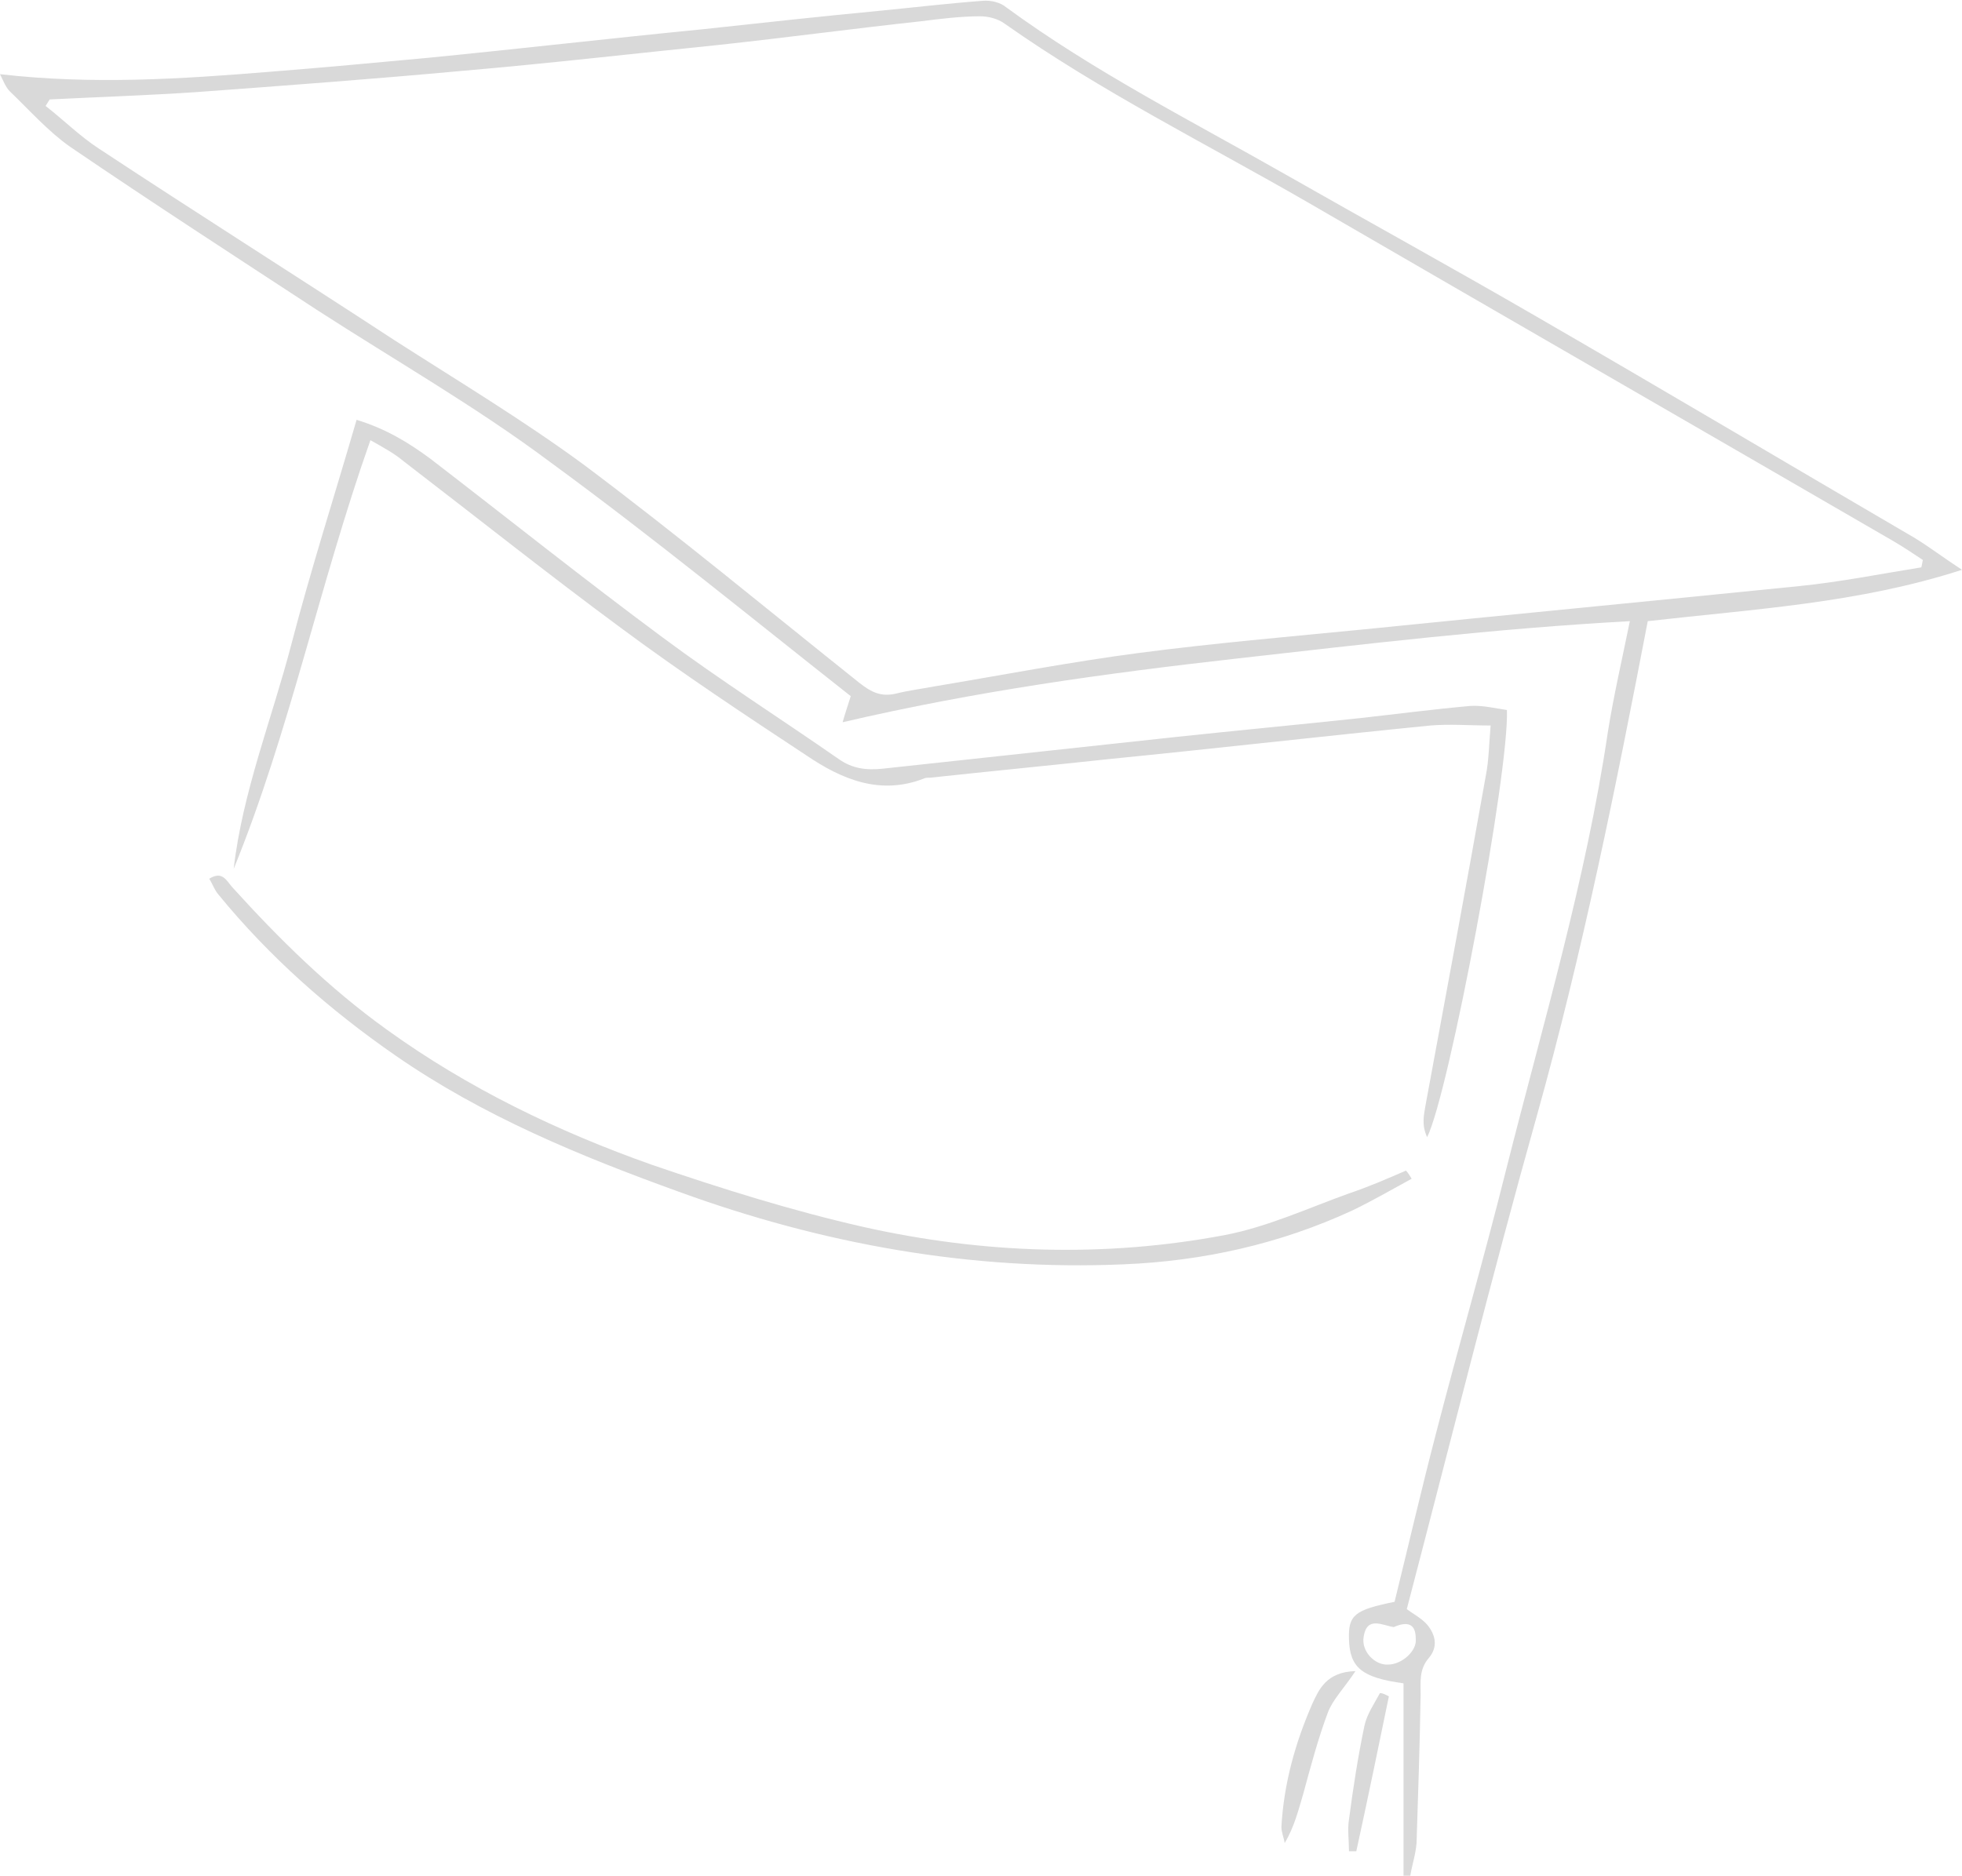<svg xmlns="http://www.w3.org/2000/svg" width="160" height="153" viewBox="0 0 160 153" fill="none"><path d="M114.456 153C114.456 147.747 114.456 142.494 114.456 137.308C111.071 136.842 110.075 136.044 110.008 133.717C109.942 131.722 110.473 131.323 113.726 130.658C114.855 126.07 115.917 121.482 117.112 116.894C118.971 109.713 121.029 102.598 122.822 95.417C125.809 83.582 129.328 71.812 131.12 59.711C131.585 56.785 132.249 53.926 132.913 50.668C121.959 51.266 111.402 52.529 100.78 53.726C90.158 54.923 79.535 56.386 68.714 58.913C68.979 57.982 69.178 57.45 69.378 56.785C61.278 50.402 53.245 43.819 44.88 37.702C38.838 33.18 32.199 29.39 25.826 25.267C19.12 20.879 12.348 16.49 5.71 11.969C3.917 10.705 2.39 8.977 0.797 7.447C0.465 7.115 0.266 6.583 0 6.051C7.502 6.915 14.739 6.45 22.041 5.851C26.291 5.519 30.539 5.12 34.855 4.721C42.291 3.99 49.792 3.125 57.228 2.394C62.141 1.862 66.988 1.33 71.9 0.864C74.622 0.598 77.411 0.266 80.133 0.067C80.797 6.26631e-05 81.593 0.2 82.058 0.598C89.228 5.851 97.129 9.841 104.83 14.229C111.602 18.086 118.373 21.81 125.145 25.733C135.502 31.717 145.793 37.834 156.149 43.885C157.344 44.617 158.473 45.481 160 46.479C151.568 49.205 143.137 49.67 134.373 50.668C131.784 64.166 129.062 77.664 125.344 90.962C121.627 104.194 118.307 117.559 114.722 131.257C115.253 131.656 115.917 131.988 116.382 132.52C117.046 133.318 117.311 134.316 116.515 135.246C115.718 136.177 115.851 137.175 115.851 138.239C115.784 142.295 115.651 146.284 115.519 150.34C115.452 151.271 115.12 152.202 114.988 153.133C114.788 153 114.589 153 114.456 153ZM4.05 8.112C3.917 8.312 3.851 8.445 3.718 8.644C5.178 9.775 6.506 11.104 8.033 12.102C16 17.355 24.1 22.475 32.133 27.728C37.311 31.052 42.622 34.244 47.602 37.901C55.236 43.619 62.606 49.737 70.108 55.721C71.037 56.453 71.834 56.851 73.029 56.586C74.091 56.319 75.153 56.187 76.216 55.987C81.793 55.056 87.303 53.992 92.88 53.261C98.987 52.463 105.162 51.931 111.27 51.333C123.087 50.136 134.905 49.005 146.722 47.808C150.042 47.476 153.361 46.811 156.68 46.279C156.747 46.08 156.747 45.88 156.813 45.681C156.017 45.149 155.22 44.617 154.423 44.151C138.49 34.909 122.556 25.733 106.622 16.49C98.324 11.703 89.759 7.447 81.925 1.928C81.394 1.529 80.597 1.33 79.934 1.33C78.34 1.33 76.747 1.529 75.153 1.729C69.643 2.327 64.199 3.059 58.689 3.657C51.519 4.389 44.614 5.186 37.643 5.785C30.407 6.45 23.236 6.982 16 7.514C12.017 7.78 8.033 7.913 4.05 8.112ZM113.66 132.72C112.73 132.587 111.469 131.789 111.203 133.518C111.004 134.715 112.133 135.845 113.195 135.778C114.324 135.778 115.585 134.648 115.452 133.651C115.452 132.387 114.722 132.254 113.66 132.72Z" fill="black" fill-opacity="0.15"></path><path d="M30.207 35.906C26.025 47.742 23.635 59.644 19.054 70.881C19.784 64.565 22.174 58.647 23.768 52.529C25.361 46.412 27.286 40.428 29.079 34.244C31.469 34.975 33.328 36.106 35.12 37.436C41.427 42.289 47.668 47.276 54.041 51.998C58.689 55.455 63.602 58.58 68.382 61.905C69.51 62.703 70.639 62.836 71.967 62.703C79.934 61.838 87.967 60.974 95.934 60.11C100.913 59.578 105.892 59.112 110.871 58.58C113.859 58.248 116.913 57.849 119.9 57.583C120.896 57.516 121.959 57.782 122.888 57.915C123.087 62.969 118.174 89.167 116.382 92.758C115.917 91.76 116.116 90.962 116.249 90.164C117.909 81.188 119.568 72.278 121.162 63.301C121.427 61.971 121.427 60.642 121.56 59.179C119.834 59.179 118.241 59.046 116.647 59.179C107.95 60.043 99.253 61.041 90.556 61.905C85.643 62.437 80.797 62.902 75.884 63.434C75.685 63.434 75.486 63.434 75.353 63.501C71.768 64.897 68.647 63.567 65.793 61.639C60.747 58.314 55.635 54.923 50.788 51.333C44.747 46.877 38.905 42.223 32.929 37.635C32.133 36.97 31.27 36.505 30.207 35.906Z" fill="black" fill-opacity="0.15"></path><path d="M115.12 96.149C113.526 97.013 111.933 97.944 110.273 98.742C104.364 101.468 98.124 102.865 91.618 103.131C79.136 103.663 67.053 101.468 55.368 97.213C47.269 94.287 39.368 91.029 32.265 86.108C26.887 82.385 21.974 78.063 17.792 72.943C17.46 72.544 17.327 72.078 17.061 71.68C18.124 71.014 18.456 71.812 18.92 72.344C22.771 76.6 26.821 80.59 31.535 83.981C38.173 88.768 45.476 92.292 53.178 95.018C58.821 96.947 64.53 98.742 70.373 100.072C80.132 102.266 90.091 102.599 99.916 100.737C103.369 100.072 106.688 98.543 110.008 97.346C111.601 96.814 113.128 96.149 114.655 95.484C114.854 95.683 114.987 95.949 115.12 96.149Z" fill="black" fill-opacity="0.15"></path><path d="M110.539 136.31C109.61 137.707 108.68 138.638 108.282 139.701C107.485 141.829 106.888 144.09 106.29 146.284C105.892 147.614 105.56 149.01 104.763 150.34C104.697 149.875 104.498 149.476 104.498 149.01C104.697 145.486 105.626 142.162 107.02 138.97C107.552 137.84 108.149 136.377 110.539 136.31Z" fill="black" fill-opacity="0.15"></path><path d="M113.262 138.372C112.399 142.561 111.536 146.75 110.606 151.005C110.407 151.005 110.208 151.005 110.009 151.005C110.009 150.141 109.876 149.21 110.009 148.412C110.341 145.885 110.739 143.292 111.27 140.765C111.47 139.835 112.067 138.97 112.532 138.106C112.797 138.106 112.997 138.239 113.262 138.372Z" fill="black" fill-opacity="0.15"></path></svg>